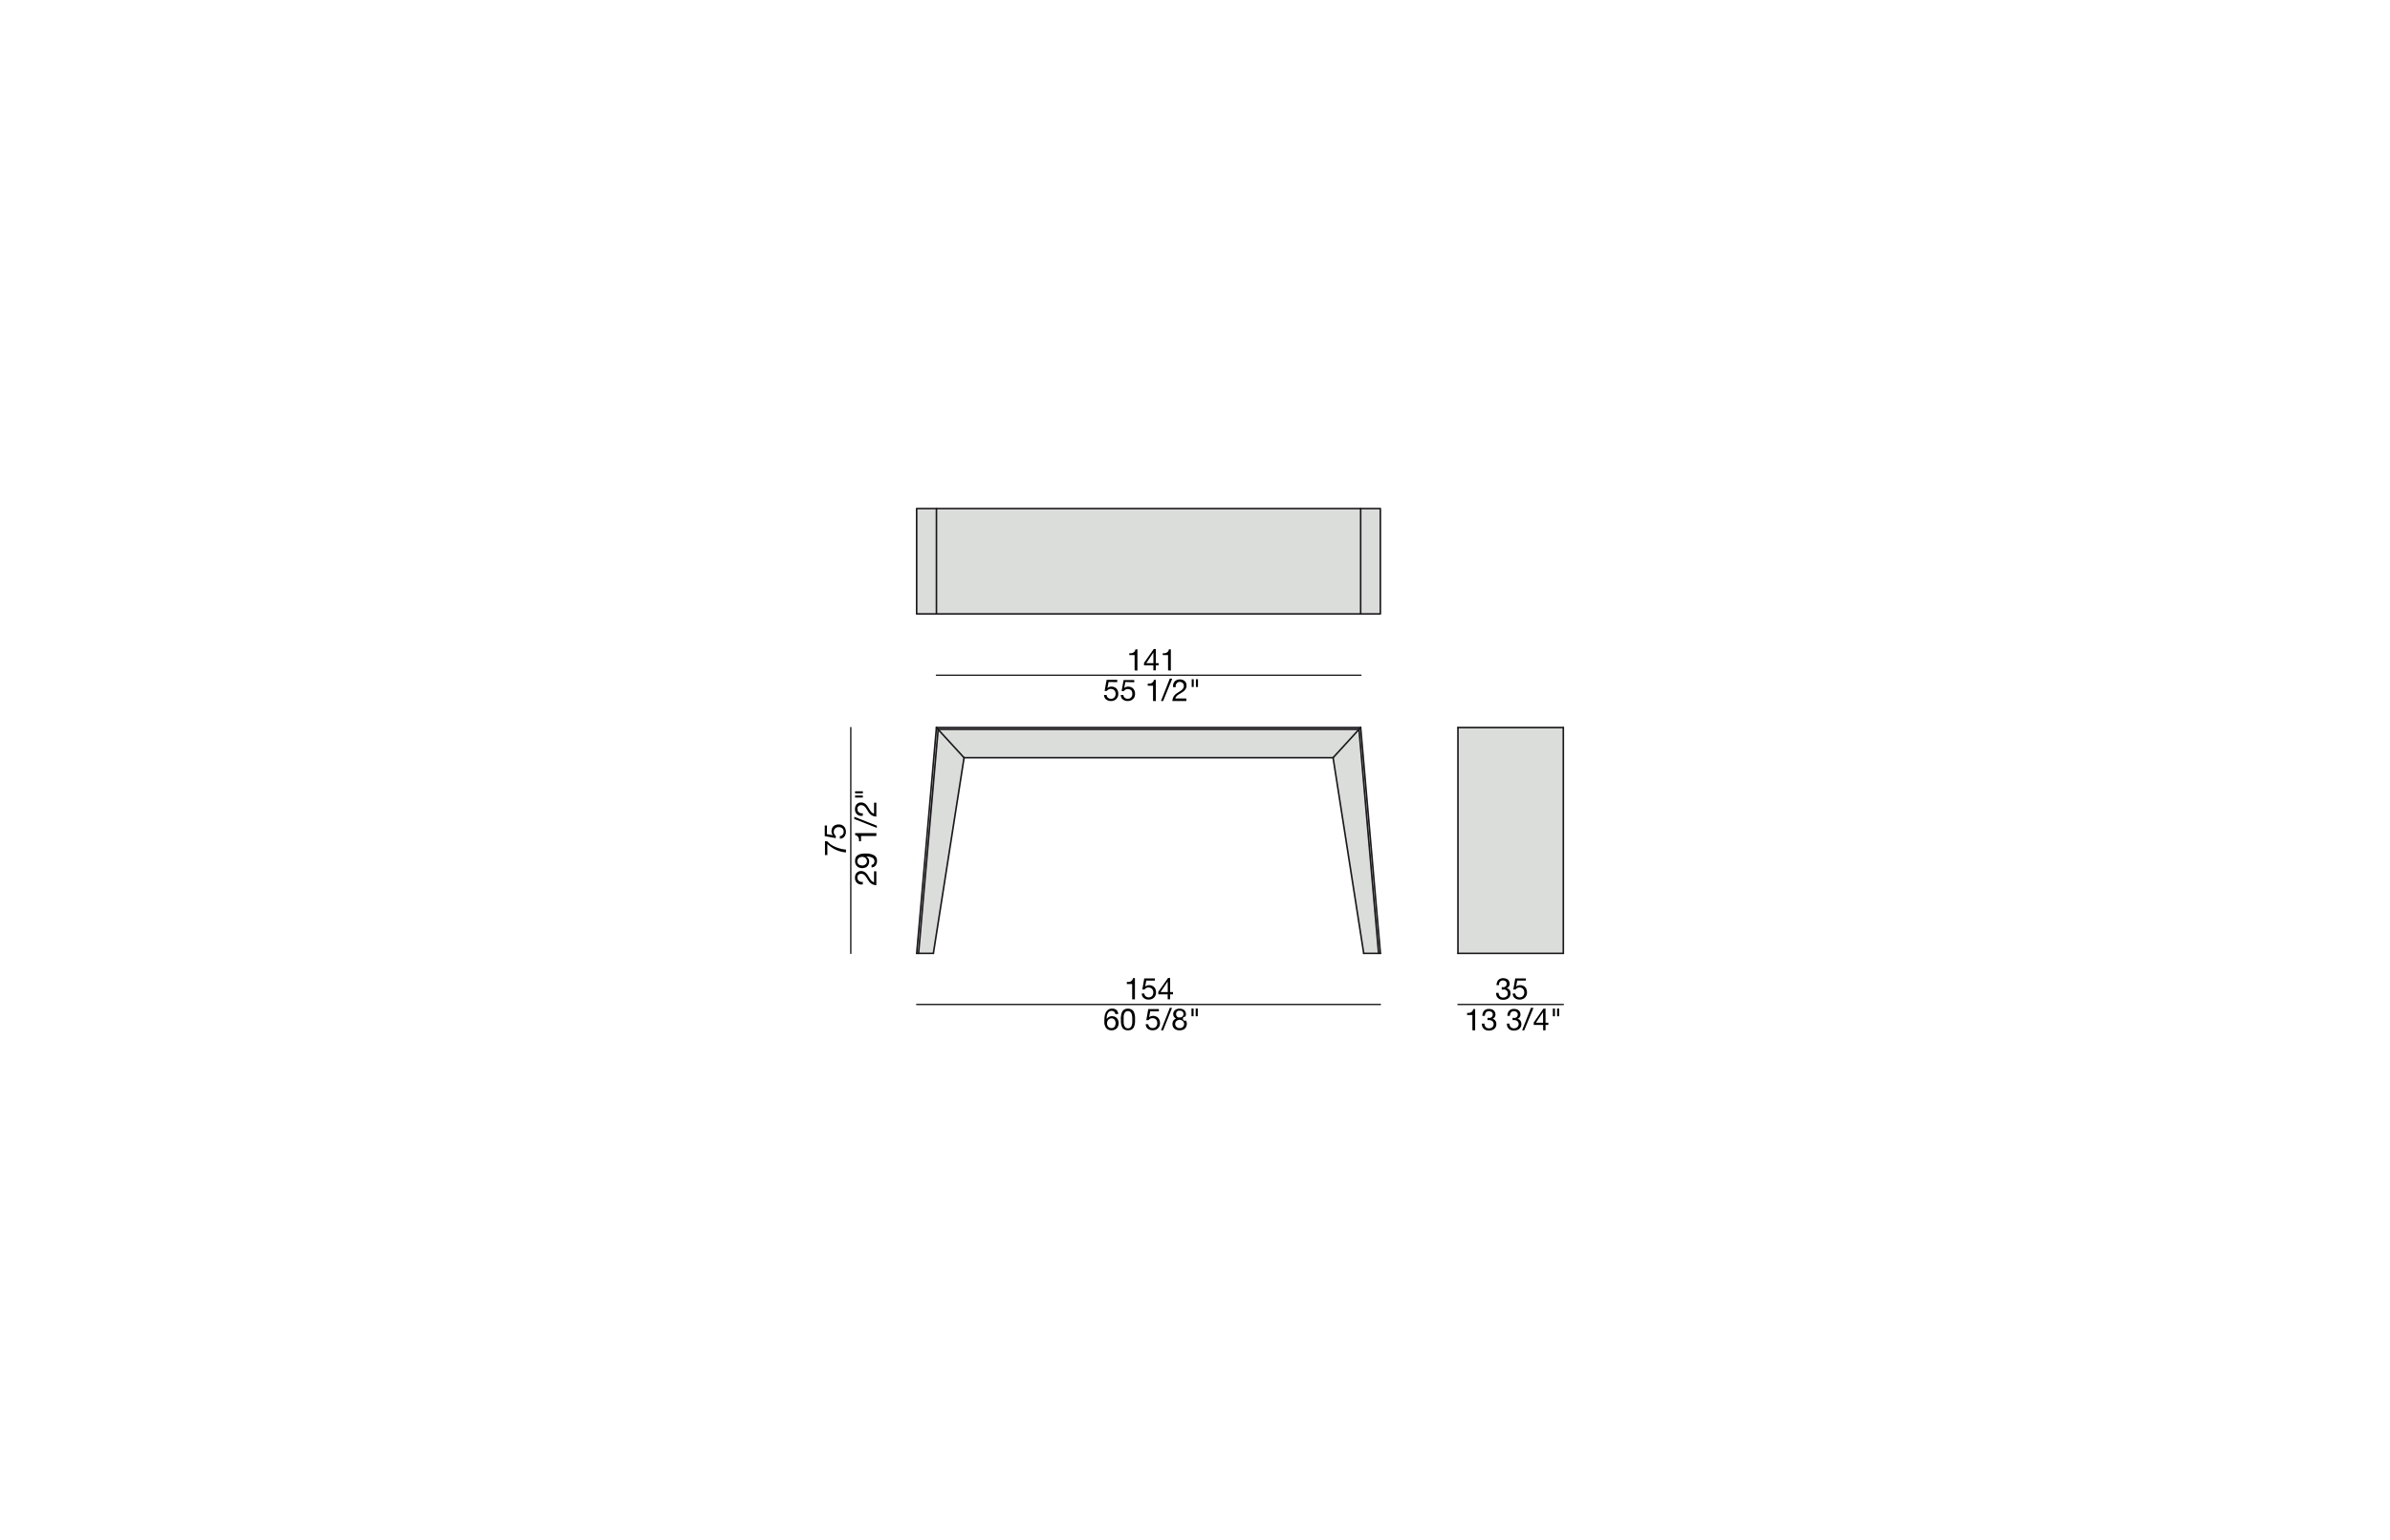 <?xml version="1.0" encoding="UTF-8"?>
<svg xmlns="http://www.w3.org/2000/svg" id="Livello_1" data-name="Livello 1" viewBox="0 0 450 290">
  <defs>
    <style>.cls-1{fill:#dbdddb;}.cls-2,.cls-3{fill:none;stroke:#1b181c;stroke-linecap:round;stroke-linejoin:round;}.cls-2{stroke-width:0.3px;}.cls-3{stroke-width:0.25px;}</style>
  </defs>
  <g id="INSERT">
    <g id="LINE">
      <rect class="cls-1" x="274.51" y="137" width="19.84" height="42.52"></rect>
      <rect class="cls-1" x="256.19" y="95.76" width="3.72" height="19.84"></rect>
      <polygon class="cls-1" points="255.88 137.34 259.56 179.52 256.76 179.52 251 142.67 255.88 137.34"></polygon>
      <polygon class="cls-1" points="255.88 137.34 256.19 137 259.9 179.52 259.56 179.52 255.88 137.34"></polygon>
      <rect class="cls-1" x="176.32" y="95.76" width="79.87" height="19.84"></rect>
      <polygon class="cls-1" points="255.88 137.34 251 142.67 181.51 142.67 176.63 137.35 176.63 137.34 255.88 137.34"></polygon>
      <polygon class="cls-1" points="176.31 137 256.19 137 255.88 137.34 176.63 137.34 176.31 137"></polygon>
      <polygon class="cls-1" points="176.63 137.34 176.63 137.35 172.94 179.52 172.59 179.52 176.31 137 176.63 137.34"></polygon>
      <rect class="cls-1" x="172.6" y="95.76" width="3.72" height="19.84"></rect>
      <polygon class="cls-1" points="175.74 179.52 172.94 179.52 176.63 137.35 181.51 142.67 175.74 179.52"></polygon>
      <polygon class="cls-2" points="176.31 95.76 172.59 95.76 172.59 115.6 176.31 115.6 256.19 115.6 259.9 115.6 259.9 95.76 256.19 95.76 176.31 95.76"></polygon>
      <line class="cls-2" x1="176.32" y1="95.76" x2="176.32" y2="115.6"></line>
      <line class="cls-2" x1="256.19" y1="95.76" x2="256.19" y2="115.6"></line>
      <line class="cls-2" x1="274.51" y1="137" x2="294.35" y2="137"></line>
      <line class="cls-2" x1="274.51" y1="137" x2="274.51" y2="179.52"></line>
      <line class="cls-2" x1="294.35" y1="137" x2="294.35" y2="179.52"></line>
      <line class="cls-2" x1="274.51" y1="179.52" x2="294.35" y2="179.52"></line>
      <line class="cls-2" x1="176.32" y1="137" x2="256.19" y2="137"></line>
      <line class="cls-2" x1="176.64" y1="137.34" x2="255.88" y2="137.34"></line>
      <line class="cls-2" x1="181.52" y1="142.67" x2="251" y2="142.67"></line>
      <line class="cls-2" x1="259.91" y1="179.52" x2="256.19" y2="137"></line>
      <line class="cls-2" x1="259.57" y1="179.52" x2="255.88" y2="137.34"></line>
      <line class="cls-2" x1="256.77" y1="179.52" x2="251" y2="142.67"></line>
      <line class="cls-2" x1="172.6" y1="179.52" x2="176.32" y2="137"></line>
      <line class="cls-2" x1="172.95" y1="179.52" x2="176.64" y2="137.35"></line>
      <line class="cls-2" x1="175.74" y1="179.52" x2="181.52" y2="142.67"></line>
      <polyline class="cls-2" points="172.59 179.52 172.94 179.52 175.74 179.52"></polyline>
      <polyline class="cls-2" points="256.76 179.52 259.56 179.52 259.9 179.52"></polyline>
      <polyline class="cls-2" points="176.31 137 176.63 137.34 176.63 137.35 181.51 142.67"></polyline>
      <polyline class="cls-2" points="251 142.67 255.88 137.34 256.19 137"></polyline>
    </g>
  </g>
  <path d="M213.17,188.17v-2.88h-1v-.39l.39,0a1.2,1.2,0,0,0,.35-.11.85.85,0,0,0,.26-.24.78.78,0,0,0,.15-.37h.37v4Z"></path>
  <path d="M215.83,184.64l-.22,1.16h0a.8.8,0,0,1,.34-.22,1.53,1.53,0,0,1,.41-.07,1.44,1.44,0,0,1,.51.09,1.06,1.06,0,0,1,.41.26,1.11,1.11,0,0,1,.28.43,1.57,1.57,0,0,1,.1.6,1.43,1.43,0,0,1-.09.5,1.14,1.14,0,0,1-.26.42,1.23,1.23,0,0,1-.44.3,1.49,1.49,0,0,1-.62.11,1.61,1.61,0,0,1-.49-.07,1.44,1.44,0,0,1-.4-.23.92.92,0,0,1-.28-.36,1.21,1.21,0,0,1-.11-.48h.48a.9.9,0,0,0,.08.28.69.69,0,0,0,.18.24.93.93,0,0,0,.26.15.88.88,0,0,0,.33.05,1,1,0,0,0,.33-.06.8.8,0,0,0,.27-.18.76.76,0,0,0,.18-.29,1.09,1.09,0,0,0,.07-.42.86.86,0,0,0-.07-.36.71.71,0,0,0-.18-.29.64.64,0,0,0-.29-.19.87.87,0,0,0-.37-.07.82.82,0,0,0-.42.1,1.23,1.23,0,0,0-.33.28l-.41,0,.37-2.09h2v.42Z"></path>
  <path d="M220.86,186.8v.43h-.55v.94h-.45v-.94h-1.77v-.47l1.84-2.61h.38v2.65Zm-1-2h0l-1.34,2h1.35Z"></path>
  <path d="M209.79,190.52a.66.66,0,0,0-.47-.17.75.75,0,0,0-.49.15,1,1,0,0,0-.29.38,2.07,2.07,0,0,0-.15.5,4.57,4.57,0,0,0,0,.5h0a1,1,0,0,1,.42-.4,1.21,1.21,0,0,1,.58-.13,1.42,1.42,0,0,1,.52.1,1.21,1.21,0,0,1,.39.28,1.27,1.27,0,0,1,.24.41,1.72,1.72,0,0,1,.08.52,1.56,1.56,0,0,1-.07.46,1.26,1.26,0,0,1-.22.43,1.11,1.11,0,0,1-.41.32,1.41,1.41,0,0,1-.64.13,1.28,1.28,0,0,1-.72-.18,1.27,1.27,0,0,1-.42-.47,2,2,0,0,1-.2-.62,5.07,5.07,0,0,1,0-.66,4.25,4.25,0,0,1,.07-.8,1.88,1.88,0,0,1,.24-.69,1.3,1.3,0,0,1,.45-.48,1.33,1.33,0,0,1,.72-.18,1.17,1.17,0,0,1,.79.26,1.1,1.1,0,0,1,.34.76H210A.76.76,0,0,0,209.79,190.52Zm-.88,1.34a1,1,0,0,0-.26.19.9.9,0,0,0-.16.29,1.34,1.34,0,0,0-.05.35,1.36,1.36,0,0,0,.05.36.88.88,0,0,0,.17.28.73.73,0,0,0,.26.19.91.91,0,0,0,.7,0,.69.69,0,0,0,.25-.2A.85.85,0,0,0,210,193a1.27,1.27,0,0,0,.05-.34,1,1,0,0,0-.05-.35.67.67,0,0,0-.15-.29.71.71,0,0,0-.25-.2.8.8,0,0,0-.36-.07A.86.86,0,0,0,208.91,191.86Z"></path>
  <path d="M211.05,191.52a3.55,3.55,0,0,1,.06-.47,2.13,2.13,0,0,1,.13-.43,1.11,1.11,0,0,1,.23-.36,1.08,1.08,0,0,1,.37-.24,1.45,1.45,0,0,1,.54-.09,1.4,1.4,0,0,1,.53.09,1.12,1.12,0,0,1,.38.24,1.31,1.31,0,0,1,.23.36,3.06,3.06,0,0,1,.13.43,3.55,3.55,0,0,1,.06.47c0,.15,0,.31,0,.46s0,.29,0,.45a3.55,3.55,0,0,1-.06.47,3.06,3.06,0,0,1-.13.43,1.41,1.41,0,0,1-.23.35,1.18,1.18,0,0,1-.37.24,1.67,1.67,0,0,1-1.08,0,1.08,1.08,0,0,1-.37-.24,1.18,1.18,0,0,1-.23-.35,2.13,2.13,0,0,1-.13-.43,3.55,3.55,0,0,1-.06-.47c0-.16,0-.31,0-.45S211,191.67,211.05,191.52Zm.52,1a1.5,1.5,0,0,0,.09.52,1,1,0,0,0,.24.42.67.67,0,0,0,.48.17.64.64,0,0,0,.47-.17.89.89,0,0,0,.25-.42,2.18,2.18,0,0,0,.09-.52c0-.19,0-.36,0-.51s0-.21,0-.33a3.17,3.17,0,0,0-.1-.7.92.92,0,0,0-.14-.3.7.7,0,0,0-.24-.21.71.71,0,0,0-.34-.08.75.75,0,0,0-.35.08.77.77,0,0,0-.23.21.76.76,0,0,0-.14.3,2,2,0,0,0-.08.35l0,.35V192C211.55,192.12,211.56,192.29,211.57,192.48Z"></path>
  <path d="M216.57,190.42l-.21,1.16h0a.8.8,0,0,1,.34-.22,1.14,1.14,0,0,1,.41-.07,1.39,1.39,0,0,1,.5.09,1.12,1.12,0,0,1,.42.25,1.26,1.26,0,0,1,.27.43,1.66,1.66,0,0,1,.11.61,1.37,1.37,0,0,1-.09.49,1.21,1.21,0,0,1-.27.43,1.11,1.11,0,0,1-.43.3,1.71,1.71,0,0,1-.62.11,1.57,1.57,0,0,1-.49-.08,1.25,1.25,0,0,1-.41-.22.9.9,0,0,1-.27-.36,1.07,1.07,0,0,1-.11-.49h.48a.7.7,0,0,0,.08.29.66.66,0,0,0,.17.23.87.87,0,0,0,.26.16,1.16,1.16,0,0,0,.34.05.87.87,0,0,0,.32-.06.64.64,0,0,0,.27-.18,1,1,0,0,0,.19-.29,1.32,1.32,0,0,0,.07-.42,1.11,1.11,0,0,0-.07-.37.79.79,0,0,0-.18-.29,1,1,0,0,0-.29-.19,1.1,1.1,0,0,0-.37-.06.82.82,0,0,0-.42.1,1.09,1.09,0,0,0-.33.27l-.41,0,.37-2.08h2v.42Z"></path>
  <path d="M220.67,189.8,219,194h-.4l1.67-4.24Z"></path>
  <path d="M221,190.52a.93.93,0,0,1,.26-.33,1.18,1.18,0,0,1,.37-.19,1.37,1.37,0,0,1,.45-.07,1.57,1.57,0,0,1,.56.09,1,1,0,0,1,.38.23,1,1,0,0,1,.21.33,1.21,1.21,0,0,1,.07.37.87.87,0,0,1-.15.5.38.38,0,1,0,.13.71,1.07,1.07,0,0,1,.18.63,1.23,1.23,0,0,1-.39.91,1.22,1.22,0,0,1-.42.23,1.84,1.84,0,0,1-.53.08,1.79,1.79,0,0,1-.53-.07,1.23,1.23,0,0,1-.44-.23,1.1,1.1,0,0,1-.29-.38,1.3,1.3,0,0,1-.1-.54,1.08,1.08,0,0,1,.18-.62,1,1,0,0,1,.52-.38.89.89,0,0,1-.41-.33.92.92,0,0,1-.15-.51A.85.85,0,0,1,221,190.52Zm.51,2.86a.89.89,0,0,0,.61.21.93.93,0,0,0,.34-.06.87.87,0,0,0,.26-.16.85.85,0,0,0,.17-.25.78.78,0,0,0,.06-.31.73.73,0,0,0-.07-.3.64.64,0,0,0-.18-.25,1,1,0,0,0-.26-.16.87.87,0,0,0-.32-.06.88.88,0,0,0-.33.06.69.69,0,0,0-.28.15.94.94,0,0,0-.18.25.78.78,0,0,0-.06.31A.69.69,0,0,0,221.55,193.38Zm0-2.12a.43.43,0,0,0,.15.2.71.71,0,0,0,.23.12,1.17,1.17,0,0,0,.27,0,.7.7,0,0,0,.48-.17.64.64,0,0,0,.19-.48.58.58,0,0,0-.19-.46.78.78,0,0,0-.49-.16,1.26,1.26,0,0,0-.27,0,.66.66,0,0,0-.22.12.45.45,0,0,0-.15.19.6.6,0,0,0-.06.27A.65.65,0,0,0,221.51,191.26Z"></path>
  <path d="M224.73,189.9v1.46h-.39V189.9Zm.79,0v1.46h-.39V189.9Z"></path>
  <path d="M282.77,185.88h.15a1,1,0,0,0,.3,0,.7.7,0,0,0,.24-.13.55.55,0,0,0,.17-.2.68.68,0,0,0,.06-.29.6.6,0,0,0-.2-.48.8.8,0,0,0-.51-.16.71.71,0,0,0-.34.07.57.57,0,0,0-.24.19.87.87,0,0,0-.14.27,1.27,1.27,0,0,0,0,.34h-.49a1.78,1.78,0,0,1,.1-.53,1.18,1.18,0,0,1,.23-.41,1,1,0,0,1,.39-.26,1.25,1.25,0,0,1,.53-.1,1.51,1.51,0,0,1,.48.07,1,1,0,0,1,.39.19,1,1,0,0,1,.26.34,1.14,1.14,0,0,1,.09.48.75.75,0,0,1-.16.48,1,1,0,0,1-.4.32h0a.85.85,0,0,1,.55.34,1.11,1.11,0,0,1,.18.63,1.25,1.25,0,0,1-.11.53,1,1,0,0,1-.3.39,1.41,1.41,0,0,1-.44.23,1.83,1.83,0,0,1-.53.07,1.94,1.94,0,0,1-.56-.08,1,1,0,0,1-.42-.26,1,1,0,0,1-.27-.41,1.35,1.35,0,0,1-.09-.55h.48a1,1,0,0,0,.23.64.79.79,0,0,0,.63.24.91.91,0,0,0,.33-.05,1.06,1.06,0,0,0,.28-.15.79.79,0,0,0,.19-.25.66.66,0,0,0,.07-.32.74.74,0,0,0-.07-.34.69.69,0,0,0-.18-.24.89.89,0,0,0-.27-.15,1.22,1.22,0,0,0-.34,0h-.29v-.41Z"></path>
  <path d="M285.67,184.64l-.21,1.16h0a.8.8,0,0,1,.34-.22,1.47,1.47,0,0,1,.41-.07,1.39,1.39,0,0,1,.5.09,1,1,0,0,1,.42.26,1.09,1.09,0,0,1,.27.43,1.57,1.57,0,0,1,.11.6,1.43,1.43,0,0,1-.09.5,1.29,1.29,0,0,1-.26.42,1.23,1.23,0,0,1-.44.3,1.52,1.52,0,0,1-.62.11,1.57,1.57,0,0,1-.49-.07,1.5,1.5,0,0,1-.41-.23.9.9,0,0,1-.27-.36,1.06,1.06,0,0,1-.11-.48h.48a.69.69,0,0,0,.08.28.81.81,0,0,0,.17.24,1.1,1.1,0,0,0,.26.15.9.9,0,0,0,.34.05.87.87,0,0,0,.32-.06.64.64,0,0,0,.27-.18.77.77,0,0,0,.19-.29,1.32,1.32,0,0,0,.07-.42,1,1,0,0,0-.07-.36.71.71,0,0,0-.18-.29.7.7,0,0,0-.29-.19.87.87,0,0,0-.37-.07.82.82,0,0,0-.42.1,1.1,1.1,0,0,0-.33.28l-.41,0,.37-2.09h2v.42Z"></path>
  <path d="M277.23,194v-2.88h-1v-.39a2.47,2.47,0,0,0,.39,0,1,1,0,0,0,.35-.12.67.67,0,0,0,.27-.23.82.82,0,0,0,.14-.37h.37v4Z"></path>
  <path d="M280.13,191.66h.16a.93.93,0,0,0,.29,0,.53.53,0,0,0,.25-.12.71.71,0,0,0,.17-.21.61.61,0,0,0,.06-.28.55.55,0,0,0-.21-.48.77.77,0,0,0-.51-.17.81.81,0,0,0-.33.07.65.65,0,0,0-.24.19.92.92,0,0,0-.14.28,1.27,1.27,0,0,0-.05.34h-.48a1.72,1.72,0,0,1,.1-.53,1.09,1.09,0,0,1,.23-.41,1.19,1.19,0,0,1,.38-.27,1.47,1.47,0,0,1,.53-.09,1.88,1.88,0,0,1,.49.06,1.2,1.2,0,0,1,.39.2.9.9,0,0,1,.25.33,1.07,1.07,0,0,1,.1.49.75.75,0,0,1-.16.48,1.13,1.13,0,0,1-.4.32h0a.81.81,0,0,1,.55.34,1.11,1.11,0,0,1,.18.63,1.12,1.12,0,0,1-.41.91,1.09,1.09,0,0,1-.44.23,1.9,1.9,0,0,1-1.09,0,1.24,1.24,0,0,1-.43-.26,1.33,1.33,0,0,1-.27-.41,1.38,1.38,0,0,1-.08-.55h.48a.93.93,0,0,0,.23.63.76.76,0,0,0,.62.25,1.27,1.27,0,0,0,.34-.05.85.85,0,0,0,.28-.16.65.65,0,0,0,.19-.24.88.88,0,0,0,.07-.33.72.72,0,0,0-.07-.33.89.89,0,0,0-.18-.24.72.72,0,0,0-.27-.15,1.21,1.21,0,0,0-.34-.05l-.29,0v-.41Z"></path>
  <path d="M284.86,191.66H285a.93.93,0,0,0,.29,0,.58.58,0,0,0,.25-.12.56.56,0,0,0,.16-.21.51.51,0,0,0,.07-.28.55.55,0,0,0-.21-.48.77.77,0,0,0-.51-.17.89.89,0,0,0-.34.07.71.71,0,0,0-.23.19.74.74,0,0,0-.14.28,1.27,1.27,0,0,0-.05.34h-.48a2.09,2.09,0,0,1,.09-.53,1.27,1.27,0,0,1,.24-.41,1.19,1.19,0,0,1,.38-.27,1.44,1.44,0,0,1,.53-.09,1.88,1.88,0,0,1,.49.06,1.06,1.06,0,0,1,.38.2.93.93,0,0,1,.26.33,1.22,1.22,0,0,1,.1.49.81.81,0,0,1-.16.48,1.13,1.13,0,0,1-.4.32h0a.81.81,0,0,1,.55.34,1.11,1.11,0,0,1,.18.63,1.12,1.12,0,0,1-.41.91,1.16,1.16,0,0,1-.44.23,1.91,1.91,0,0,1-.54.08,1.87,1.87,0,0,1-.55-.08,1.24,1.24,0,0,1-.43-.26,1.17,1.17,0,0,1-.27-.41,1.59,1.59,0,0,1-.09-.55h.49a.93.93,0,0,0,.22.63.79.79,0,0,0,.63.25,1.27,1.27,0,0,0,.34-.05.81.81,0,0,0,.27-.16.57.57,0,0,0,.19-.24.73.73,0,0,0,.08-.33.74.74,0,0,0-.25-.57.72.72,0,0,0-.27-.15,1.27,1.27,0,0,0-.34-.05l-.29,0v-.41Z"></path>
  <path d="M288.72,189.8,287,194h-.41l1.67-4.24Z"></path>
  <path d="M291.53,192.58V193H291V194h-.45V193h-1.77v-.47l1.83-2.61H291v2.65Zm-1-2h0l-1.34,2h1.35Z"></path>
  <path d="M292.77,189.9v1.46h-.39V189.9Zm.79,0v1.46h-.38V189.9Z"></path>
  <path d="M213.63,126.23v-2.88h-1V123a2.6,2.6,0,0,0,.4,0,1,1,0,0,0,.35-.12.82.82,0,0,0,.26-.23,1,1,0,0,0,.15-.38h.37v4Z"></path>
  <path d="M218.16,124.87v.42h-.54v.94h-.46v-.94H215.4v-.46l1.83-2.62h.39v2.66Zm-1-2h0l-1.33,2h1.34Z"></path>
  <path d="M219.93,126.23v-2.88h-1V123a2.47,2.47,0,0,0,.39,0,1,1,0,0,0,.35-.12.75.75,0,0,0,.27-.23.82.82,0,0,0,.14-.38h.37v4Z"></path>
  <path d="M208.73,128.42l-.22,1.16h0a.8.8,0,0,1,.34-.22,1.53,1.53,0,0,1,.41-.07,1.44,1.44,0,0,1,.51.09,1.08,1.08,0,0,1,.41.25,1.23,1.23,0,0,1,.28.44,1.57,1.57,0,0,1,.1.6,1.43,1.43,0,0,1-.09.5,1.24,1.24,0,0,1-.7.72,1.48,1.48,0,0,1-.61.11,1.38,1.38,0,0,1-.5-.08,1.2,1.2,0,0,1-.4-.22.92.92,0,0,1-.28-.36,1.21,1.21,0,0,1-.11-.48h.49a.68.68,0,0,0,.07.28.84.84,0,0,0,.18.24.93.93,0,0,0,.26.15,1.14,1.14,0,0,0,.33.05,1,1,0,0,0,.33-.06.8.8,0,0,0,.27-.18.71.71,0,0,0,.18-.29,1.09,1.09,0,0,0,.07-.42,1.15,1.15,0,0,0-.06-.37,1.12,1.12,0,0,0-.19-.29.75.75,0,0,0-.28-.18,1,1,0,0,0-.38-.07.84.84,0,0,0-.42.1,1.06,1.06,0,0,0-.32.28l-.42,0,.38-2.08h2v.42Z"></path>
  <path d="M211.88,128.42l-.21,1.16h0a.77.77,0,0,1,.33-.22,1.54,1.54,0,0,1,.42-.07,1.43,1.43,0,0,1,.5.09,1,1,0,0,1,.41.25,1.23,1.23,0,0,1,.28.44,1.57,1.57,0,0,1,.1.6,1.69,1.69,0,0,1-.08.5,1.17,1.17,0,0,1-.27.42,1.15,1.15,0,0,1-.44.3,1.45,1.45,0,0,1-.61.11,1.29,1.29,0,0,1-.49-.08,1.16,1.16,0,0,1-.41-.22.92.92,0,0,1-.28-.36,1.21,1.21,0,0,1-.1-.48h.48a.89.89,0,0,0,.07.28,1.08,1.08,0,0,0,.18.24.93.93,0,0,0,.26.15,1.14,1.14,0,0,0,.33.05.88.88,0,0,0,.33-.06.8.8,0,0,0,.27-.18.86.86,0,0,0,.19-.29,1.33,1.33,0,0,0,.06-.42,1.15,1.15,0,0,0-.06-.37A1.12,1.12,0,0,0,213,130a.75.75,0,0,0-.28-.18.9.9,0,0,0-.37-.07.88.88,0,0,0-.43.1,1.06,1.06,0,0,0-.32.28l-.42,0,.38-2.08h2v.42Z"></path>
  <path d="M217.1,132v-2.88h-1v-.39a2.6,2.6,0,0,0,.4,0,1.23,1.23,0,0,0,.34-.11.78.78,0,0,0,.27-.24.9.9,0,0,0,.15-.37h.36v4Z"></path>
  <path d="M220.71,127.81,219,132h-.41l1.67-4.23Z"></path>
  <path d="M220.92,128.79a1.08,1.08,0,0,1,.24-.45,1.15,1.15,0,0,1,.42-.3,1.48,1.48,0,0,1,.57-.11,1.57,1.57,0,0,1,.49.08,1.2,1.2,0,0,1,.4.22,1,1,0,0,1,.27.36,1.27,1.27,0,0,1,.1.5,1.19,1.19,0,0,1-.09.47,1.31,1.31,0,0,1-.21.36,1.83,1.83,0,0,1-.32.3,3.22,3.22,0,0,1-.36.24l-.37.23a3,3,0,0,0-.35.23,2.17,2.17,0,0,0-.26.27.82.82,0,0,0-.15.33h2.07V132h-2.63a2,2,0,0,1,.13-.61,1.87,1.87,0,0,1,.25-.44,2.2,2.2,0,0,1,.35-.33c.13-.09.26-.18.4-.26l.45-.3a1.43,1.43,0,0,0,.32-.27.91.91,0,0,0,.19-.29,1.06,1.06,0,0,0,.07-.37.6.6,0,0,0-.07-.3.73.73,0,0,0-.16-.23.77.77,0,0,0-.25-.14.73.73,0,0,0-.3-.06.69.69,0,0,0-.36.09.92.92,0,0,0-.25.23,1.15,1.15,0,0,0-.14.32,1.46,1.46,0,0,0,0,.36h-.48A1.29,1.29,0,0,1,220.92,128.79Z"></path>
  <path d="M224.76,127.9v1.46h-.38V127.9Zm.8,0v1.46h-.39V127.9Z"></path>
  <path d="M156.4,159a5.28,5.28,0,0,0,.88.47,6.56,6.56,0,0,0,1,.34,4.9,4.9,0,0,0,1,.16v.54a5.65,5.65,0,0,1-1-.17,6.08,6.08,0,0,1-.93-.34,5.93,5.93,0,0,1-.84-.49,6.07,6.07,0,0,1-.73-.59V161h-.45v-2.6h.41A4.31,4.31,0,0,0,156.4,159Z"></path>
  <path d="M155.69,157.07l1.16.21h0a.8.8,0,0,1-.22-.34,1.14,1.14,0,0,1-.07-.41,1.43,1.43,0,0,1,.09-.5,1.12,1.12,0,0,1,.25-.42,1.21,1.21,0,0,1,.44-.27,1.57,1.57,0,0,1,.6-.1,1.36,1.36,0,0,1,.49.08,1.12,1.12,0,0,1,.43.27,1.08,1.08,0,0,1,.3.44,1.62,1.62,0,0,1,.11.61,1.29,1.29,0,0,1-.08.49,1.25,1.25,0,0,1-.22.41,1,1,0,0,1-.36.28,1.21,1.21,0,0,1-.48.1v-.48a.69.69,0,0,0,.28-.08.66.66,0,0,0,.23-.17.87.87,0,0,0,.16-.26,1.14,1.14,0,0,0,.05-.33.88.88,0,0,0-.06-.33.71.71,0,0,0-.18-.27,1,1,0,0,0-.29-.19,1.33,1.33,0,0,0-.42-.06,1.1,1.1,0,0,0-.37.06,1.08,1.08,0,0,0-.29.18,1,1,0,0,0-.19.29,1.1,1.1,0,0,0-.06.37.82.82,0,0,0,.1.42,1,1,0,0,0,.28.33l0,.42-2.08-.38v-2h.42Z"></path>
  <path d="M161.83,166.51a1.19,1.19,0,0,1-.75-.66,1.48,1.48,0,0,1-.1-.57,1.57,1.57,0,0,1,.07-.49,1.29,1.29,0,0,1,.22-.4,1.22,1.22,0,0,1,.36-.27,1.15,1.15,0,0,1,.5-.1,1.32,1.32,0,0,1,.47.08,1.51,1.51,0,0,1,.37.22,2.13,2.13,0,0,1,.29.31c.09.12.17.24.25.37s.15.25.22.37a3.33,3.33,0,0,0,.24.34,1.15,1.15,0,0,0,.27.27.81.81,0,0,0,.33.14v-2.06H165v2.63a2.32,2.32,0,0,1-.61-.13,1.69,1.69,0,0,1-.44-.25,1.81,1.81,0,0,1-.33-.35,3.51,3.51,0,0,1-.27-.4c-.1-.17-.2-.32-.29-.45a1.81,1.81,0,0,0-.27-.32.85.85,0,0,0-.29-.19.87.87,0,0,0-.37-.07.73.73,0,0,0-.3.06.81.81,0,0,0-.23.17.87.87,0,0,0-.15.25.94.94,0,0,0,0,.3.69.69,0,0,0,.09.36.66.66,0,0,0,.23.24.84.84,0,0,0,.32.14,1.47,1.47,0,0,0,.36,0v.48A1.75,1.75,0,0,1,161.83,166.51Z"></path>
  <path d="M164.48,162.67a.77.77,0,0,0,.16-.5.73.73,0,0,0-.38-.66,2.5,2.5,0,0,0-1.17-.24h0a1.07,1.07,0,0,1,.41.38,1.06,1.06,0,0,1,.15.55,1.33,1.33,0,0,1-.1.54,1.28,1.28,0,0,1-.27.4,1.07,1.07,0,0,1-.43.24,1.61,1.61,0,0,1-.54.09,1.47,1.47,0,0,1-.53-.1,1.17,1.17,0,0,1-.42-.27,1.29,1.29,0,0,1-.36-1,1.91,1.91,0,0,1,.08-.54,1,1,0,0,1,.31-.43,1.44,1.44,0,0,1,.58-.3,3.22,3.22,0,0,1,1-.11,3.18,3.18,0,0,1,1.6.33,1.14,1.14,0,0,1,.56,1.06,1.34,1.34,0,0,1-.26.84,1,1,0,0,1-.77.38v-.48A.63.63,0,0,0,164.48,162.67ZM162,161.4a.9.9,0,0,0-.29.16.63.63,0,0,0-.2.26.85.85,0,0,0,0,.72.64.64,0,0,0,.21.25.79.79,0,0,0,.31.13,1.34,1.34,0,0,0,.35.05.87.87,0,0,0,.32-.06,1,1,0,0,0,.27-.17.67.67,0,0,0,.19-.25.66.66,0,0,0,.07-.32.77.77,0,0,0-.07-.34.7.7,0,0,0-.19-.26.78.78,0,0,0-.28-.16,1,1,0,0,0-.34-.06A1.29,1.29,0,0,0,162,161.4Z"></path>
  <path d="M165,157.41h-2.88v1h-.39a2.6,2.6,0,0,0,0-.4,1,1,0,0,0-.12-.35.71.71,0,0,0-.23-.26,1,1,0,0,0-.37-.15v-.37h4Z"></path>
  <path d="M160.85,153.8l4.24,1.68v.41l-4.24-1.68Z"></path>
  <path d="M161.83,153.59a1.19,1.19,0,0,1-.75-.66,1.48,1.48,0,0,1-.1-.57,1.57,1.57,0,0,1,.07-.49,1.29,1.29,0,0,1,.22-.4,1.22,1.22,0,0,1,.36-.27,1.15,1.15,0,0,1,.5-.1,1.32,1.32,0,0,1,.47.08,1.51,1.51,0,0,1,.37.22,2.13,2.13,0,0,1,.29.31c.09.12.17.24.25.37s.15.25.22.37a3.33,3.33,0,0,0,.24.34,1.15,1.15,0,0,0,.27.27.81.81,0,0,0,.33.14v-2.06H165v2.63a2.32,2.32,0,0,1-.61-.13,1.69,1.69,0,0,1-.44-.25,1.81,1.81,0,0,1-.33-.35,3.51,3.51,0,0,1-.27-.4c-.1-.17-.2-.32-.29-.45a1.81,1.81,0,0,0-.27-.32.85.85,0,0,0-.29-.19.87.87,0,0,0-.37-.07.73.73,0,0,0-.3.06.81.81,0,0,0-.23.17.87.87,0,0,0-.15.25.94.94,0,0,0,0,.3.69.69,0,0,0,.09.36.66.66,0,0,0,.23.24.84.84,0,0,0,.32.14,1.47,1.47,0,0,0,.36,0v.48A1.75,1.75,0,0,1,161.83,153.59Z"></path>
  <path d="M161,149h1.46v.39H161Zm0,.8h1.46v.38H161Z"></path>
  <g id="LINE-2" data-name="LINE">
    <line class="cls-3" x1="172.6" y1="189.14" x2="259.91" y2="189.14"></line>
  </g>
  <g id="LINE-3" data-name="LINE">
    <line class="cls-3" x1="274.51" y1="189.14" x2="294.35" y2="189.14"></line>
  </g>
  <g id="LINE-4" data-name="LINE">
    <line class="cls-3" x1="176.32" y1="127.14" x2="256.24" y2="127.14"></line>
  </g>
  <g id="LINE-5" data-name="LINE">
    <line class="cls-3" x1="160.19" y1="179.52" x2="160.19" y2="137"></line>
  </g>
</svg>
